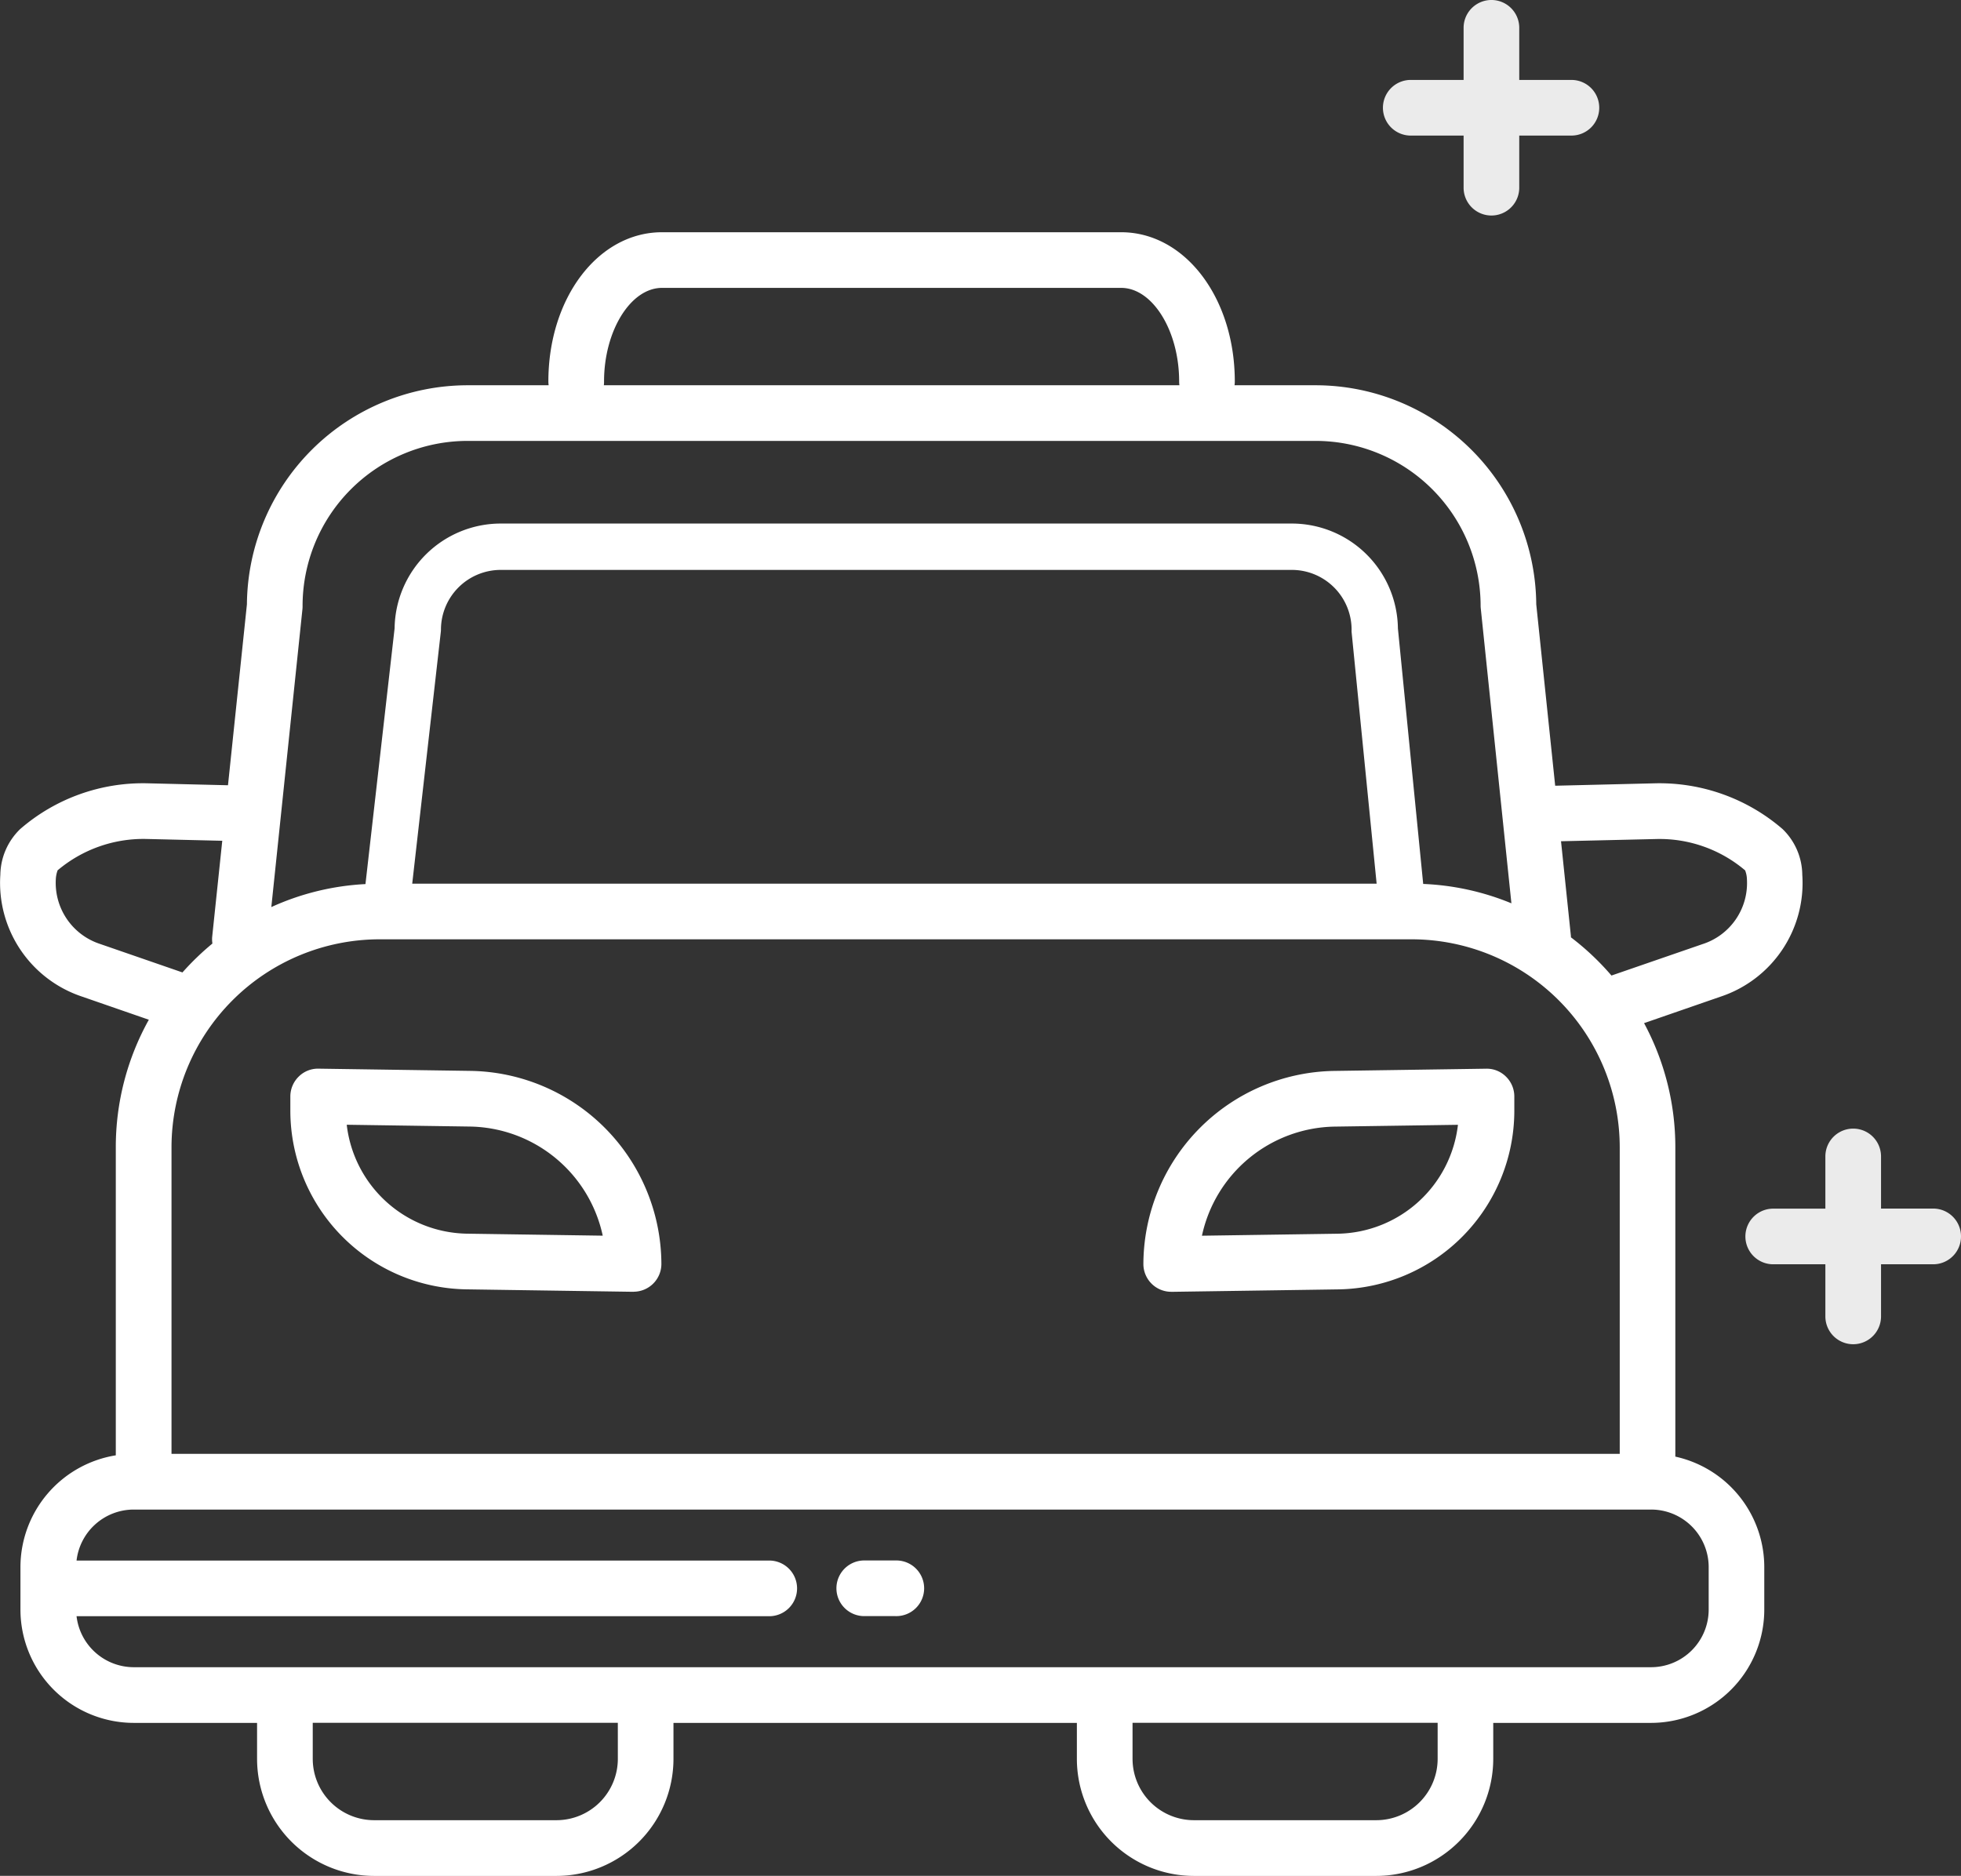 <svg xmlns="http://www.w3.org/2000/svg" width="108.565" height="103.866" viewBox="0 0 108.565 103.866">
  <rect x="0" y="0" width="108.565" height="103.866" fill="#333333" stroke="none"/>
  <defs>
    <style>
      .cls-1 {
        fill: #ebebeb;
      }

      .cls-2 {
        fill: #fff;
      }

      .cls-3 {
        fill: #91ffc5;
      }
    </style>
  </defs>
  <g id="transfers_icon_white" transform="translate(-4002.552 -3841.504)">
    <g id="Group_139" data-name="Group 139" transform="translate(4079.155 3841.504)">
      <path id="Path_145" data-name="Path 145" class="cls-1" d="M4345.042,3847.471a1.538,1.538,0,0,1-1.541,1.54h-2.887v2.886a1.54,1.54,0,1,1-3.081,0v-2.886h-2.886a1.541,1.541,0,1,1,0-3.081h2.886v-2.886a1.54,1.54,0,1,1,3.081,0v2.886h2.887A1.538,1.538,0,0,1,4345.042,3847.471Z" transform="translate(-4333.108 -3841.504)"/>
    </g>
    <g id="Group_140" data-name="Group 140" transform="translate(4099.183 3904)">
      <path id="Path_146" data-name="Path 146" class="cls-1" d="M4428.64,4108.33a1.539,1.539,0,0,1-1.541,1.541h-2.886v2.886a1.541,1.541,0,1,1-3.082,0v-2.886h-2.887a1.54,1.54,0,0,1,0-3.081h2.887V4103.9a1.541,1.541,0,0,1,3.082,0v2.886h2.886A1.539,1.539,0,0,1,4428.64,4108.33Z" transform="translate(-4416.706 -4102.363)"/>
    </g>
    <g id="Group_143" data-name="Group 143" transform="translate(4065.853 3900.677)">
      <path id="Path_149" data-name="Path 149" class="cls-2" d="M4279.126,4100.846a1.541,1.541,0,0,1-1.541-1.541,10.735,10.735,0,0,1,10.532-10.688l8.446-.124a1.507,1.507,0,0,1,1.1.443,1.541,1.541,0,0,1,.458,1.1v.815a9.9,9.9,0,0,1-9.716,9.861l-9.262.136ZM4295,4091.6l-6.842.1a7.648,7.648,0,0,0-7.331,6.041l7.535-.111A6.814,6.814,0,0,0,4295,4091.6Z" transform="translate(-4277.586 -4088.492)"/>
    </g>
    <g id="Group_144" data-name="Group 144" transform="translate(4018.625 3900.677)">
      <path id="Path_150" data-name="Path 150" class="cls-2" d="M4099.458,4100.845h-.022l-9.261-.136a9.9,9.9,0,0,1-9.717-9.861v-.815a1.54,1.54,0,0,1,.46-1.1,1.509,1.509,0,0,1,1.1-.443l8.446.124A10.734,10.734,0,0,1,4101,4099.3a1.541,1.541,0,0,1-1.54,1.541Zm-15.878-9.249a6.815,6.815,0,0,0,6.639,6.031l7.534.111a7.648,7.648,0,0,0-7.332-6.042Z" transform="translate(-4080.457 -4088.491)"/>
    </g>
    <g id="Group_148" data-name="Group 148" transform="translate(4002.552 3854.363)">
      <path id="Path_154" data-name="Path 154" class="cls-2" d="M4024.537,4208.585h0Z" transform="translate(-4021.862 -4133.499)"/>
      <path id="Path_155" data-name="Path 155" class="cls-2" d="M4113.148,3930.754a3.567,3.567,0,0,0-1.093-2.532,10.437,10.437,0,0,0-7.061-2.532l-5.526.134-1.048-10.045a12.226,12.226,0,0,0-12.211-12.129h-4.493a1.452,1.452,0,0,0,.015-.21c0-4.633-2.763-8.263-6.291-8.263H4050.02c-3.528,0-6.291,3.63-6.291,8.263a1.453,1.453,0,0,0,.016.21h-4.488a12.231,12.231,0,0,0-12.217,12.129l-1.048,10.019-4.447-.108a10.381,10.381,0,0,0-7.056,2.532,3.591,3.591,0,0,0-1.1,2.532,6.635,6.635,0,0,0,4.529,6.748l3.692,1.279a14.486,14.486,0,0,0-1.829,7.066V3962.9a6.279,6.279,0,0,0-5.279,6.188v2.357a6.279,6.279,0,0,0,6.27,6.27h6.83v1.993a6.487,6.487,0,0,0,6.481,6.481h10.091a6.487,6.487,0,0,0,6.481-6.481v-1.993h22.333v1.993a6.487,6.487,0,0,0,6.48,6.481h10.091a6.487,6.487,0,0,0,6.48-6.481v-1.993h8.735a6.276,6.276,0,0,0,6.27-6.27v-2.357a6.266,6.266,0,0,0-4.924-6.116v-17.121a14.489,14.489,0,0,0-1.731-6.881l4.227-1.464A6.629,6.629,0,0,0,4113.148,3930.754Zm-66.337-27.314c0-2.8,1.469-5.182,3.21-5.182h25.419c1.74,0,3.21,2.378,3.21,5.182a1.487,1.487,0,0,0,.015.21H4046.8A1.487,1.487,0,0,0,4046.811,3903.44Zm-16.695,12.581c.005-.051.005-.1.005-.159a9.142,9.142,0,0,1,9.136-9.131h46.952a9.14,9.14,0,0,1,9.131,9.131c0,.057.005.108.01.159l1.695,16.314a14.338,14.338,0,0,0-4.884-1.073l-1.4-14.147a5.879,5.879,0,0,0-5.87-5.808h-43.8a5.88,5.88,0,0,0-5.875,5.8l-1.613,14.163a14.3,14.3,0,0,0-5.212,1.273Zm59.467,15.226h-53.392l1.581-13.922a1.207,1.207,0,0,0,.01-.144,3.312,3.312,0,0,1,3.307-3.307h43.8a3.312,3.312,0,0,1,3.308,3.307,1.129,1.129,0,0,0,0,.128Zm-55.2,3.081h57.141a11.53,11.53,0,0,1,11.518,11.519v16.972h-80.177v-16.972A11.531,11.531,0,0,1,4034.383,3934.328Zm-15.458.262a3.559,3.559,0,0,1-2.465-3.59,1.673,1.673,0,0,1,.1-.492,7.364,7.364,0,0,1,4.915-1.736l4.2.1-.555,5.29a1.492,1.492,0,0,0,.01.4,14.877,14.877,0,0,0-1.659,1.6Zm28.65,45.113a3.4,3.4,0,0,1-3.4,3.4h-10.091a3.4,3.4,0,0,1-3.4-3.4v-1.993h16.89Zm45.386,0a3.4,3.4,0,0,1-3.4,3.4h-10.091a3.4,3.4,0,0,1-3.4-3.4v-1.993h16.891Zm11.816-13.8a3.188,3.188,0,0,1,3.189,3.183v2.357a3.192,3.192,0,0,1-3.189,3.189h-84a3.194,3.194,0,0,1-3.169-2.824h38.309a1.541,1.541,0,1,0,0-3.081h-38.309a3.191,3.191,0,0,1,3.169-2.824Zm-2.193-29.569a14.636,14.636,0,0,0-2.244-2.116c0-.02,0-.036,0-.056l-.549-5.264,5.279-.123a7.325,7.325,0,0,1,4.914,1.736,1.482,1.482,0,0,1,.1.5,3.55,3.55,0,0,1-2.464,3.585Z" transform="translate(-4013.37 -3895.177)"/>
    </g>
    <g id="Group_149" data-name="Group 149" transform="translate(4048.82 3927.908)">
      <path id="Path_156" data-name="Path 156" class="cls-3" d="M4214.7,4208.585h0Z" transform="translate(-4211.381 -4207.044)"/>
      <path id="Path_157" data-name="Path 157" class="cls-2" d="M4209.807,4205.236h-1.774a1.541,1.541,0,0,1,0-3.081h1.774a1.541,1.541,0,1,1,0,3.081Z" transform="translate(-4206.493 -4202.155)"/>
    </g>
  </g>
</svg>
